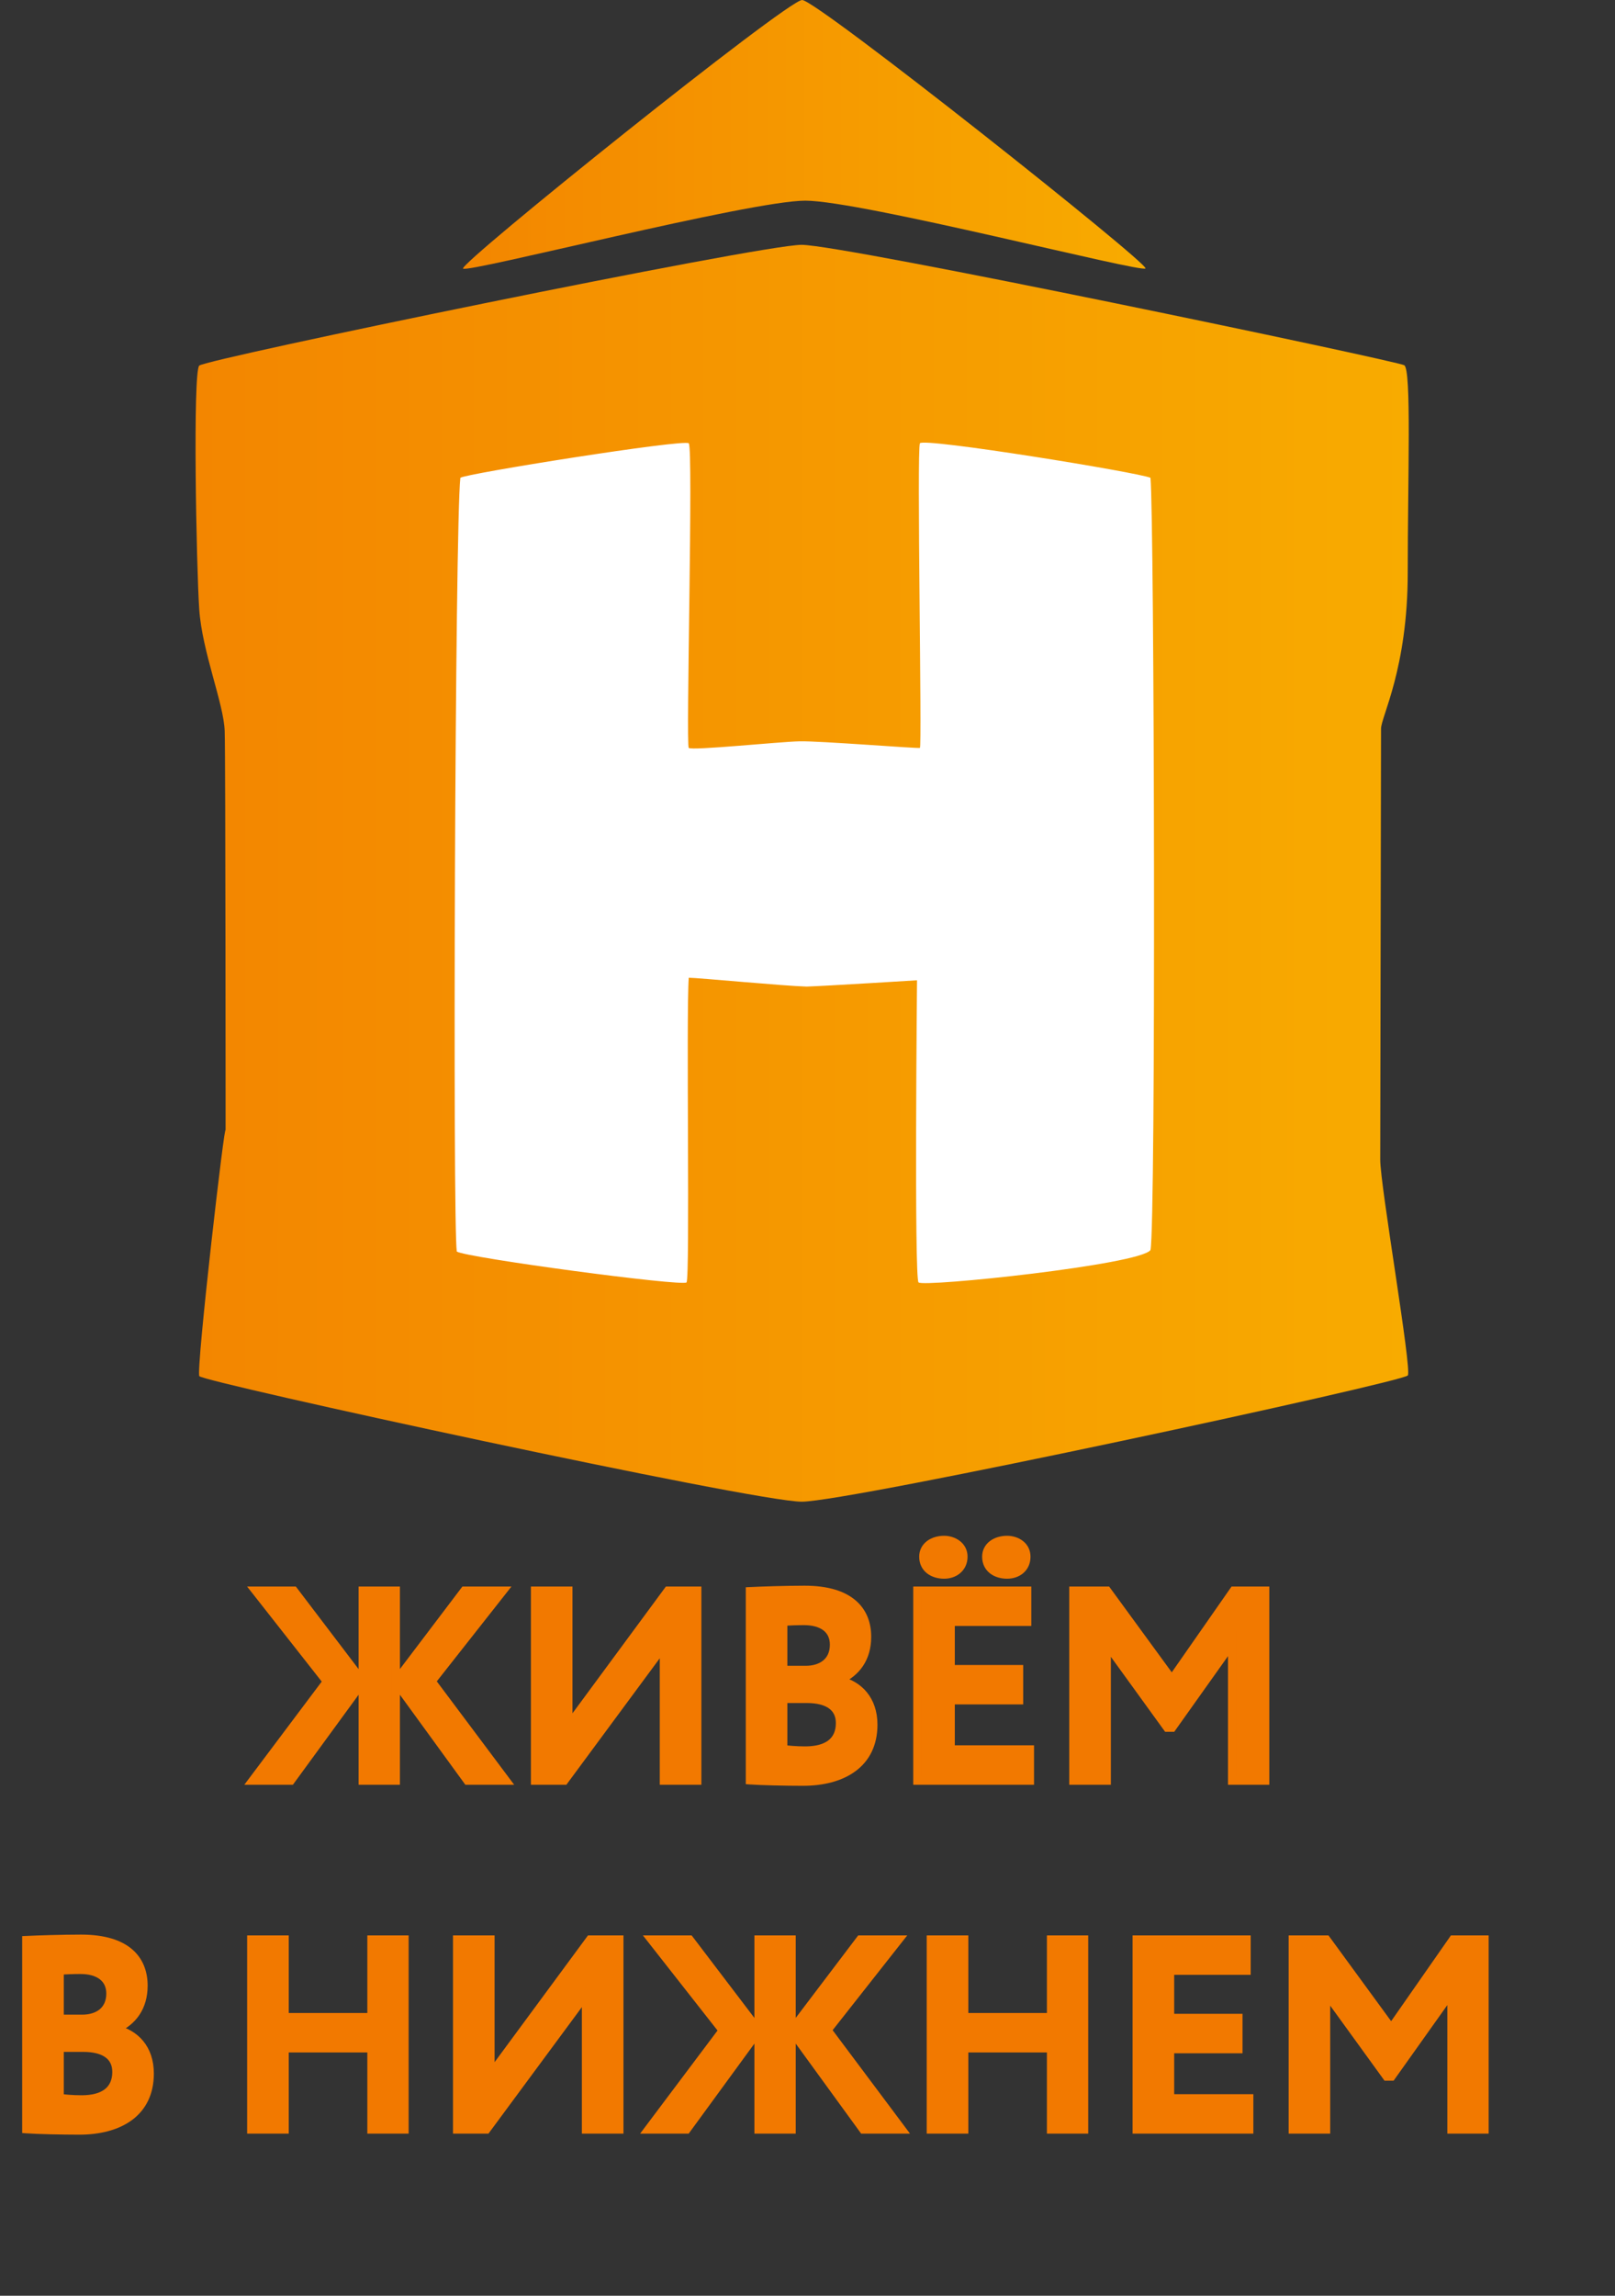 <svg width="38" height="54" viewBox="0 0 38 54" fill="none" xmlns="http://www.w3.org/2000/svg">
<rect x="0" y="0" width="38" height="54" fill="#333333" stroke="none"/>
<path d="M10.896 6.318C10.774 6.216 18.525 0 18.873 0C19.221 0 27.039 6.204 26.953 6.314C26.866 6.424 20.255 4.72 18.949 4.72C17.643 4.72 11.02 6.424 10.896 6.318Z" fill="url(#paint0_linear_8638_2158)"/>
<path d="M18.862 5.759C19.859 5.759 32.868 8.488 33.041 8.591C33.214 8.695 33.123 11.233 33.123 13.477C33.123 15.722 32.495 16.863 32.495 17.139C32.495 17.414 32.476 26.654 32.476 27.276C32.476 27.897 33.224 32.197 33.125 32.352C33.026 32.508 19.995 35.322 18.864 35.322C17.733 35.322 4.772 32.508 4.69 32.369C4.608 32.23 5.308 26.169 5.308 26.602C5.308 27.035 5.308 17.847 5.287 17.199C5.267 16.55 4.756 15.334 4.688 14.333C4.62 13.332 4.533 8.755 4.688 8.6C4.842 8.444 17.872 5.759 18.862 5.759Z" fill="url(#paint1_linear_8638_2158)"/>
<path d="M10.832 11.239C10.919 11.146 16.095 10.323 16.206 10.427C16.317 10.53 16.136 17.524 16.206 17.592C16.276 17.661 18.333 17.447 18.813 17.437C19.293 17.426 21.594 17.611 21.645 17.592C21.697 17.574 21.569 10.566 21.645 10.427C21.721 10.288 26.813 11.117 27.07 11.239C27.161 12.207 27.2 28.8 27.07 29.403C26.829 29.749 21.715 30.284 21.612 30.164C21.509 30.044 21.577 23.058 21.577 23.058C21.577 23.058 19.437 23.191 18.98 23.206C18.465 23.193 16.412 22.998 16.206 22.998C16.142 23.86 16.239 30.06 16.154 30.164C16.07 30.267 10.954 29.581 10.748 29.438C10.649 28.788 10.705 12.315 10.832 11.239Z" fill="url(#paint2_linear_8638_2158)"/>
<path d="M7.692 39.553L6.013 37.414H6.913L8.534 39.546V37.414H9.313V39.546L10.928 37.414H11.835L10.156 39.546L11.905 41.883H10.998L9.313 39.566V41.883H8.534V39.566L6.843 41.883H5.943L7.692 39.553ZM13.278 41.883H12.589V37.414H13.374V40.593L15.717 37.414H16.406V41.883H15.621V38.71L13.278 41.883ZM17.644 41.876V37.427C17.893 37.414 18.487 37.395 18.934 37.395C20 37.395 20.402 37.88 20.402 38.499C20.402 39.01 20.147 39.336 19.764 39.514V39.527C20.204 39.636 20.549 39.974 20.549 40.568C20.549 41.487 19.834 41.908 18.889 41.908C18.481 41.908 17.906 41.896 17.644 41.876ZM18.985 39.961H18.43V41.142C18.538 41.155 18.723 41.174 18.947 41.174C19.476 41.174 19.764 40.951 19.764 40.529C19.764 40.153 19.476 39.961 18.985 39.961ZM18.921 38.129C18.742 38.129 18.57 38.136 18.43 38.148V39.278H18.959C19.323 39.278 19.623 39.093 19.623 38.685C19.623 38.321 19.342 38.129 18.921 38.129ZM21.584 41.883V37.414H24.169V38.148H22.369V39.259H23.978V39.993H22.369V41.149H24.233V41.883H21.584ZM21.725 36.616C21.725 36.367 21.948 36.221 22.216 36.221C22.446 36.221 22.669 36.367 22.669 36.616C22.669 36.891 22.446 37.038 22.216 37.038C21.948 37.038 21.725 36.891 21.725 36.616ZM23.206 36.616C23.206 36.367 23.429 36.221 23.697 36.221C23.933 36.221 24.15 36.367 24.15 36.616C24.15 36.891 23.933 37.038 23.697 37.038C23.429 37.038 23.206 36.891 23.206 36.616ZM25.256 41.883V37.414H26.047L27.573 39.502L29.029 37.414H29.769V41.883H28.99V38.653L27.58 40.638H27.465L26.041 38.672V41.883H25.256Z" fill="#F27900"/>
<path d="M7.692 39.553L7.769 39.611L7.814 39.551L7.768 39.493L7.692 39.553ZM6.013 37.414V37.318H5.814L5.937 37.474L6.013 37.414ZM6.913 37.414L6.99 37.356L6.961 37.318H6.913V37.414ZM8.534 39.546L8.457 39.605L8.631 39.833V39.546H8.534ZM8.534 37.414V37.318H8.438V37.414H8.534ZM9.313 37.414H9.41V37.318H9.313V37.414ZM9.313 39.546H9.217V39.834L9.39 39.605L9.313 39.546ZM10.928 37.414V37.318H10.88L10.851 37.356L10.928 37.414ZM11.835 37.414L11.911 37.474L12.034 37.318H11.835V37.414ZM10.156 39.546L10.08 39.487L10.034 39.545L10.078 39.604L10.156 39.546ZM11.905 41.883V41.98H12.098L11.982 41.825L11.905 41.883ZM10.998 41.883L10.92 41.94L10.949 41.98H10.998V41.883ZM9.313 39.566L9.391 39.509L9.217 39.268V39.566H9.313ZM9.313 41.883V41.98H9.41V41.883H9.313ZM8.534 41.883H8.438V41.98H8.534V41.883ZM8.534 39.566H8.631V39.269L8.456 39.509L8.534 39.566ZM6.843 41.883V41.98H6.892L6.921 41.94L6.843 41.883ZM5.943 41.883L5.865 41.825L5.749 41.98H5.943V41.883ZM7.768 39.493L6.089 37.355L5.937 37.474L7.616 39.612L7.768 39.493ZM6.013 37.511H6.913V37.318H6.013V37.511ZM6.836 37.473L8.457 39.605L8.611 39.488L6.99 37.356L6.836 37.473ZM8.631 39.546V37.414H8.438V39.546H8.631ZM8.534 37.511H9.313V37.318H8.534V37.511ZM9.217 37.414V39.546H9.41V37.414H9.217ZM9.39 39.605L11.005 37.473L10.851 37.356L9.236 39.488L9.39 39.605ZM10.928 37.511H11.835V37.318H10.928V37.511ZM11.759 37.355L10.08 39.487L10.232 39.606L11.911 37.474L11.759 37.355ZM10.078 39.604L11.828 41.941L11.982 41.825L10.233 39.489L10.078 39.604ZM11.905 41.786H10.998V41.98H11.905V41.786ZM11.077 41.826L9.391 39.509L9.235 39.623L10.92 41.94L11.077 41.826ZM9.217 39.566V41.883H9.41V39.566H9.217ZM9.313 41.786H8.534V41.98H9.313V41.786ZM8.631 41.883V39.566H8.438V41.883H8.631ZM8.456 39.509L6.765 41.826L6.921 41.94L8.613 39.623L8.456 39.509ZM6.843 41.786H5.943V41.98H6.843V41.786ZM6.02 41.941L7.769 39.611L7.614 39.495L5.865 41.825L6.02 41.941ZM13.278 41.883V41.98H13.327L13.356 41.94L13.278 41.883ZM12.589 41.883H12.492V41.98H12.589V41.883ZM12.589 37.414V37.318H12.492V37.414H12.589ZM13.374 37.414H13.47V37.318H13.374V37.414ZM13.374 40.593H13.277V40.888L13.452 40.651L13.374 40.593ZM15.717 37.414V37.318H15.668L15.639 37.357L15.717 37.414ZM16.406 37.414H16.503V37.318H16.406V37.414ZM16.406 41.883V41.98H16.503V41.883H16.406ZM15.621 41.883H15.524V41.98H15.621V41.883ZM15.621 38.71H15.717V38.416L15.543 38.653L15.621 38.71ZM13.278 41.786H12.589V41.98H13.278V41.786ZM12.685 41.883V37.414H12.492V41.883H12.685ZM12.589 37.511H13.374V37.318H12.589V37.511ZM13.277 37.414V40.593H13.47V37.414H13.277ZM13.452 40.651L15.794 37.472L15.639 37.357L13.296 40.536L13.452 40.651ZM15.717 37.511H16.406V37.318H15.717V37.511ZM16.309 37.414V41.883H16.503V37.414H16.309ZM16.406 41.786H15.621V41.98H16.406V41.786ZM15.717 41.883V38.71H15.524V41.883H15.717ZM15.543 38.653L13.2 41.825L13.356 41.94L15.699 38.768L15.543 38.653ZM17.644 41.876H17.548V41.966L17.637 41.973L17.644 41.876ZM17.644 37.427L17.639 37.331L17.548 37.335V37.427H17.644ZM19.764 39.514L19.723 39.427L19.667 39.453V39.514H19.764ZM19.764 39.527H19.667V39.603L19.741 39.621L19.764 39.527ZM18.43 39.961V39.865H18.333V39.961H18.43ZM18.43 41.142H18.333V41.228L18.418 41.238L18.43 41.142ZM18.43 38.148L18.421 38.052L18.333 38.06V38.148H18.43ZM18.43 39.278H18.333V39.375H18.43V39.278ZM17.741 41.876V37.427H17.548V41.876H17.741ZM17.649 37.524C17.897 37.511 18.489 37.492 18.934 37.492V37.298C18.485 37.298 17.89 37.318 17.639 37.331L17.649 37.524ZM18.934 37.492C19.454 37.492 19.795 37.61 20.005 37.789C20.213 37.965 20.305 38.212 20.305 38.499H20.499C20.499 38.168 20.39 37.862 20.13 37.642C19.873 37.423 19.48 37.298 18.934 37.298V37.492ZM20.305 38.499C20.305 38.738 20.246 38.928 20.146 39.078C20.046 39.228 19.901 39.344 19.723 39.427L19.805 39.602C20.009 39.507 20.184 39.37 20.307 39.185C20.43 39 20.499 38.772 20.499 38.499H20.305ZM19.667 39.514V39.527H19.86V39.514H19.667ZM19.741 39.621C19.944 39.671 20.121 39.773 20.247 39.927C20.372 40.08 20.452 40.291 20.452 40.568H20.646C20.646 40.251 20.553 39.996 20.396 39.804C20.24 39.613 20.024 39.492 19.787 39.433L19.741 39.621ZM20.452 40.568C20.452 40.999 20.286 41.304 20.016 41.505C19.741 41.709 19.349 41.812 18.889 41.812V42.005C19.374 42.005 19.812 41.897 20.131 41.66C20.454 41.421 20.646 41.056 20.646 40.568H20.452ZM18.889 41.812C18.481 41.812 17.91 41.799 17.651 41.78L17.637 41.973C17.903 41.992 18.48 42.005 18.889 42.005V41.812ZM18.985 39.865H18.43V40.058H18.985V39.865ZM18.333 39.961V41.142H18.526V39.961H18.333ZM18.418 41.238C18.529 41.251 18.718 41.271 18.947 41.271V41.078C18.729 41.078 18.548 41.059 18.441 41.046L18.418 41.238ZM18.947 41.271C19.223 41.271 19.452 41.213 19.614 41.086C19.779 40.956 19.86 40.764 19.86 40.529H19.667C19.667 40.716 19.605 40.847 19.494 40.934C19.38 41.024 19.2 41.078 18.947 41.078V41.271ZM19.86 40.529C19.86 40.313 19.776 40.14 19.615 40.025C19.459 39.914 19.241 39.865 18.985 39.865V40.058C19.22 40.058 19.392 40.104 19.503 40.183C19.608 40.258 19.667 40.369 19.667 40.529H19.86ZM18.921 38.033C18.74 38.033 18.565 38.039 18.421 38.052L18.438 38.245C18.575 38.232 18.744 38.226 18.921 38.226V38.033ZM18.333 38.148V39.278H18.526V38.148H18.333ZM18.43 39.375H18.959V39.182H18.43V39.375ZM18.959 39.375C19.156 39.375 19.346 39.325 19.488 39.21C19.634 39.092 19.72 38.915 19.72 38.685H19.526C19.526 38.863 19.462 38.982 19.367 39.059C19.268 39.139 19.126 39.182 18.959 39.182V39.375ZM19.72 38.685C19.72 38.475 19.637 38.306 19.489 38.194C19.343 38.083 19.145 38.033 18.921 38.033V38.226C19.119 38.226 19.271 38.271 19.372 38.347C19.469 38.421 19.526 38.531 19.526 38.685H19.72ZM21.584 41.883H21.488V41.98H21.584V41.883ZM21.584 37.414V37.318H21.488V37.414H21.584ZM24.169 37.414H24.266V37.318H24.169V37.414ZM24.169 38.148V38.245H24.266V38.148H24.169ZM22.369 38.148V38.052H22.273V38.148H22.369ZM22.369 39.259H22.273V39.356H22.369V39.259ZM23.978 39.259H24.075V39.163H23.978V39.259ZM23.978 39.993V40.09H24.075V39.993H23.978ZM22.369 39.993V39.897H22.273V39.993H22.369ZM22.369 41.149H22.273V41.245H22.369V41.149ZM24.233 41.149H24.33V41.052H24.233V41.149ZM24.233 41.883V41.98H24.33V41.883H24.233ZM21.681 41.883V37.414H21.488V41.883H21.681ZM21.584 37.511H24.169V37.318H21.584V37.511ZM24.073 37.414V38.148H24.266V37.414H24.073ZM24.169 38.052H22.369V38.245H24.169V38.052ZM22.273 38.148V39.259H22.466V38.148H22.273ZM22.369 39.356H23.978V39.163H22.369V39.356ZM23.881 39.259V39.993H24.075V39.259H23.881ZM23.978 39.897H22.369V40.09H23.978V39.897ZM22.273 39.993V41.149H22.466V39.993H22.273ZM22.369 41.245H24.233V41.052H22.369V41.245ZM24.137 41.149V41.883H24.33V41.149H24.137ZM24.233 41.786H21.584V41.98H24.233V41.786ZM21.821 36.616C21.821 36.524 21.861 36.453 21.928 36.402C21.998 36.35 22.099 36.317 22.216 36.317V36.124C22.066 36.124 21.921 36.165 21.811 36.248C21.7 36.333 21.628 36.459 21.628 36.616H21.821ZM22.216 36.317C22.414 36.317 22.573 36.44 22.573 36.616H22.766C22.766 36.295 22.478 36.124 22.216 36.124V36.317ZM22.573 36.616C22.573 36.725 22.53 36.803 22.467 36.856C22.402 36.91 22.311 36.941 22.216 36.941V37.134C22.351 37.134 22.487 37.092 22.591 37.004C22.697 36.915 22.766 36.782 22.766 36.616H22.573ZM22.216 36.941C22.099 36.941 21.998 36.909 21.93 36.854C21.864 36.802 21.821 36.724 21.821 36.616H21.628C21.628 36.783 21.697 36.916 21.81 37.006C21.92 37.093 22.066 37.134 22.216 37.134V36.941ZM23.302 36.616C23.302 36.524 23.342 36.453 23.409 36.402C23.479 36.35 23.58 36.317 23.697 36.317V36.124C23.547 36.124 23.402 36.165 23.292 36.248C23.181 36.333 23.109 36.459 23.109 36.616H23.302ZM23.697 36.317C23.9 36.317 24.054 36.439 24.054 36.616H24.247C24.247 36.296 23.967 36.124 23.697 36.124V36.317ZM24.054 36.616C24.054 36.726 24.012 36.804 23.95 36.856C23.886 36.91 23.796 36.941 23.697 36.941V37.134C23.834 37.134 23.971 37.092 24.075 37.004C24.181 36.914 24.247 36.782 24.247 36.616H24.054ZM23.697 36.941C23.58 36.941 23.48 36.909 23.411 36.854C23.345 36.802 23.302 36.724 23.302 36.616H23.109C23.109 36.783 23.178 36.916 23.291 37.006C23.401 37.093 23.547 37.134 23.697 37.134V36.941ZM25.256 41.883H25.159V41.98H25.256V41.883ZM25.256 37.414V37.318H25.159V37.414H25.256ZM26.047 37.414L26.126 37.357L26.097 37.318H26.047V37.414ZM27.573 39.502L27.495 39.559L27.575 39.668L27.652 39.557L27.573 39.502ZM29.029 37.414V37.318H28.978L28.949 37.359L29.029 37.414ZM29.769 37.414H29.866V37.318H29.769V37.414ZM29.769 41.883V41.98H29.866V41.883H29.769ZM28.99 41.883H28.894V41.98H28.99V41.883ZM28.99 38.653H29.087V38.35L28.912 38.597L28.99 38.653ZM27.58 40.638V40.735H27.63L27.658 40.694L27.58 40.638ZM27.465 40.638L27.386 40.695L27.415 40.735H27.465V40.638ZM26.041 38.672L26.119 38.615L25.944 38.373V38.672H26.041ZM26.041 41.883V41.98H26.138V41.883H26.041ZM25.353 41.883V37.414H25.159V41.883H25.353ZM25.256 37.511H26.047V37.318H25.256V37.511ZM25.969 37.471L27.495 39.559L27.651 39.445L26.126 37.357L25.969 37.471ZM27.652 39.557L29.108 37.47L28.949 37.359L27.494 39.446L27.652 39.557ZM29.029 37.511H29.769V37.318H29.029V37.511ZM29.672 37.414V41.883H29.866V37.414H29.672ZM29.769 41.786H28.99V41.98H29.769V41.786ZM29.087 41.883V38.653H28.894V41.883H29.087ZM28.912 38.597L27.501 40.582L27.658 40.694L29.069 38.709L28.912 38.597ZM27.58 40.541H27.465V40.735H27.58V40.541ZM27.543 40.581L26.119 38.615L25.963 38.729L27.386 40.695L27.543 40.581ZM25.944 38.672V41.883H26.138V38.672H25.944ZM26.041 41.786H25.256V41.98H26.041V41.786Z" fill="#F27900"/>
<path d="M0.619 50.083V45.633C0.868 45.62 1.462 45.601 1.909 45.601C2.975 45.601 3.377 46.086 3.377 46.706C3.377 47.216 3.122 47.542 2.739 47.721V47.733C3.179 47.842 3.524 48.18 3.524 48.774C3.524 49.693 2.809 50.114 1.864 50.114C1.455 50.114 0.881 50.102 0.619 50.083ZM1.96 48.167H1.404V49.348C1.513 49.361 1.698 49.38 1.921 49.38C2.451 49.38 2.739 49.157 2.739 48.736C2.739 48.359 2.451 48.167 1.96 48.167ZM1.896 46.335C1.717 46.335 1.545 46.342 1.404 46.355V47.484H1.934C2.298 47.484 2.598 47.299 2.598 46.891C2.598 46.527 2.317 46.335 1.896 46.335ZM8.74 50.089V48.18H6.697V50.089H5.912V45.62H6.697V47.446H8.74V45.62H9.518V50.089H8.74ZM11.445 50.089H10.756V45.62H11.541V48.799L13.883 45.62H14.573V50.089H13.788V46.916L11.445 50.089ZM17.005 47.759L15.326 45.62H16.226L17.848 47.752V45.62H18.626V47.752L20.241 45.62H21.148L19.469 47.752L21.218 50.089H20.312L18.626 47.772V50.089H17.848V47.772L16.156 50.089H15.256L17.005 47.759ZM24.73 50.089V48.18H22.687V50.089H21.902V45.62H22.687V47.446H24.73V45.62H25.509V50.089H24.73ZM26.746 50.089V45.62H29.331V46.355H27.531V47.465H29.139V48.199H27.531V49.355H29.395V50.089H26.746ZM30.417 50.089V45.62H31.209L32.735 47.708L34.19 45.62H34.931V50.089H34.152V46.859L32.741 48.844H32.626L31.203 46.878V50.089H30.417Z" fill="#F27900"/>
<path d="M0.619 50.083H0.522V50.172L0.612 50.179L0.619 50.083ZM0.619 45.633L0.614 45.537L0.522 45.541V45.633H0.619ZM2.739 47.721L2.698 47.633L2.642 47.659V47.721H2.739ZM2.739 47.733H2.642V47.809L2.715 47.827L2.739 47.733ZM1.404 48.167V48.071H1.308V48.167H1.404ZM1.404 49.348H1.308V49.434L1.393 49.444L1.404 49.348ZM1.404 46.355L1.396 46.258L1.308 46.266V46.355H1.404ZM1.404 47.484H1.308V47.581H1.404V47.484ZM0.716 50.083V45.633H0.522V50.083H0.716ZM0.624 45.73C0.872 45.717 1.464 45.698 1.909 45.698V45.505C1.46 45.505 0.865 45.524 0.614 45.537L0.624 45.73ZM1.909 45.698C2.429 45.698 2.77 45.816 2.98 45.995C3.188 46.171 3.28 46.418 3.28 46.706H3.474C3.474 46.374 3.365 46.068 3.105 45.847C2.848 45.629 2.455 45.505 1.909 45.505V45.698ZM3.28 46.706C3.28 46.944 3.221 47.134 3.121 47.284C3.021 47.434 2.876 47.55 2.698 47.633L2.779 47.808C2.984 47.713 3.159 47.576 3.282 47.391C3.405 47.206 3.474 46.978 3.474 46.706H3.28ZM2.642 47.721V47.733H2.835V47.721H2.642ZM2.715 47.827C2.919 47.877 3.096 47.979 3.221 48.133C3.347 48.286 3.427 48.497 3.427 48.774H3.62C3.62 48.457 3.528 48.202 3.371 48.01C3.215 47.819 2.999 47.698 2.762 47.639L2.715 47.827ZM3.427 48.774C3.427 49.205 3.261 49.51 2.991 49.711C2.716 49.915 2.324 50.018 1.864 50.018V50.211C2.349 50.211 2.787 50.103 3.106 49.867C3.429 49.627 3.62 49.262 3.62 48.774H3.427ZM1.864 50.018C1.456 50.018 0.884 50.005 0.626 49.986L0.612 50.179C0.878 50.198 1.455 50.211 1.864 50.211V50.018ZM1.96 48.071H1.404V48.264H1.96V48.071ZM1.308 48.167V49.348H1.501V48.167H1.308ZM1.393 49.444C1.503 49.457 1.693 49.477 1.921 49.477V49.284C1.703 49.284 1.522 49.265 1.416 49.252L1.393 49.444ZM1.921 49.477C2.198 49.477 2.427 49.419 2.588 49.292C2.754 49.162 2.835 48.97 2.835 48.736H2.642C2.642 48.922 2.579 49.053 2.469 49.14C2.354 49.23 2.175 49.284 1.921 49.284V49.477ZM2.835 48.736C2.835 48.519 2.751 48.346 2.59 48.231C2.433 48.12 2.216 48.071 1.96 48.071V48.264C2.195 48.264 2.367 48.31 2.477 48.389C2.583 48.464 2.642 48.575 2.642 48.736H2.835ZM1.896 46.239C1.715 46.239 1.54 46.245 1.396 46.258L1.413 46.451C1.55 46.438 1.719 46.432 1.896 46.432V46.239ZM1.308 46.355V47.484H1.501V46.355H1.308ZM1.404 47.581H1.934V47.388H1.404V47.581ZM1.934 47.581C2.131 47.581 2.321 47.531 2.463 47.416C2.609 47.298 2.695 47.121 2.695 46.891H2.501C2.501 47.069 2.437 47.188 2.342 47.266C2.243 47.345 2.101 47.388 1.934 47.388V47.581ZM2.695 46.891C2.695 46.681 2.612 46.513 2.464 46.4C2.318 46.289 2.12 46.239 1.896 46.239V46.432C2.094 46.432 2.246 46.477 2.346 46.554C2.443 46.627 2.501 46.737 2.501 46.891H2.695ZM8.74 50.089H8.643V50.186H8.74V50.089ZM8.74 48.18H8.836V48.084H8.74V48.18ZM6.697 48.18V48.084H6.6V48.18H6.697ZM6.697 50.089V50.186H6.794V50.089H6.697ZM5.912 50.089H5.815V50.186H5.912V50.089ZM5.912 45.62V45.524H5.815V45.62H5.912ZM6.697 45.62H6.794V45.524H6.697V45.62ZM6.697 47.446H6.6V47.543H6.697V47.446ZM8.74 47.446V47.543H8.836V47.446H8.74ZM8.74 45.62V45.524H8.643V45.62H8.74ZM9.518 45.62H9.615V45.524H9.518V45.62ZM9.518 50.089V50.186H9.615V50.089H9.518ZM8.836 50.089V48.18H8.643V50.089H8.836ZM8.74 48.084H6.697V48.277H8.74V48.084ZM6.6 48.18V50.089H6.794V48.18H6.6ZM6.697 49.992H5.912V50.186H6.697V49.992ZM6.009 50.089V45.62H5.815V50.089H6.009ZM5.912 45.717H6.697V45.524H5.912V45.717ZM6.6 45.62V47.446H6.794V45.62H6.6ZM6.697 47.543H8.74V47.349H6.697V47.543ZM8.836 47.446V45.62H8.643V47.446H8.836ZM8.74 45.717H9.518V45.524H8.74V45.717ZM9.422 45.62V50.089H9.615V45.62H9.422ZM9.518 49.992H8.74V50.186H9.518V49.992ZM11.445 50.089V50.186H11.494L11.523 50.146L11.445 50.089ZM10.756 50.089H10.659V50.186H10.756V50.089ZM10.756 45.62V45.524H10.659V45.62H10.756ZM11.541 45.62H11.637V45.524H11.541V45.62ZM11.541 48.799H11.444V49.094L11.619 48.857L11.541 48.799ZM13.883 45.62V45.524H13.835L13.806 45.563L13.883 45.62ZM14.573 45.62H14.67V45.524H14.573V45.62ZM14.573 50.089V50.186H14.67V50.089H14.573ZM13.788 50.089H13.691V50.186H13.788V50.089ZM13.788 46.916H13.884V46.622L13.71 46.859L13.788 46.916ZM11.445 49.992H10.756V50.186H11.445V49.992ZM10.852 50.089V45.62H10.659V50.089H10.852ZM10.756 45.717H11.541V45.524H10.756V45.717ZM11.444 45.62V48.799H11.637V45.62H11.444ZM11.619 48.857L13.961 45.678L13.806 45.563L11.463 48.742L11.619 48.857ZM13.883 45.717H14.573V45.524H13.883V45.717ZM14.476 45.62V50.089H14.67V45.62H14.476ZM14.573 49.992H13.788V50.186H14.573V49.992ZM13.884 50.089V46.916H13.691V50.089H13.884ZM13.71 46.859L11.367 50.031L11.523 50.146L13.866 46.974L13.71 46.859ZM17.005 47.759L17.082 47.817L17.127 47.758L17.081 47.699L17.005 47.759ZM15.326 45.62V45.524H15.127L15.25 45.68L15.326 45.62ZM16.226 45.62L16.303 45.562L16.274 45.524H16.226V45.62ZM17.848 47.752L17.771 47.811L17.944 48.039V47.752H17.848ZM17.848 45.62V45.524H17.751V45.62H17.848ZM18.626 45.62H18.723V45.524H18.626V45.62ZM18.626 47.752H18.53V48.04L18.703 47.811L18.626 47.752ZM20.241 45.62V45.524H20.193L20.164 45.562L20.241 45.62ZM21.148 45.62L21.224 45.68L21.347 45.524H21.148V45.62ZM19.469 47.752L19.393 47.693L19.347 47.751L19.392 47.81L19.469 47.752ZM21.218 50.089V50.186H21.411L21.296 50.031L21.218 50.089ZM20.312 50.089L20.233 50.146L20.262 50.186H20.312V50.089ZM18.626 47.772L18.705 47.715L18.53 47.474V47.772H18.626ZM18.626 50.089V50.186H18.723V50.089H18.626ZM17.848 50.089H17.751V50.186H17.848V50.089ZM17.848 47.772H17.944V47.475L17.77 47.715L17.848 47.772ZM16.156 50.089V50.186H16.205L16.234 50.146L16.156 50.089ZM15.256 50.089L15.178 50.031L15.062 50.186H15.256V50.089ZM17.081 47.699L15.402 45.561L15.25 45.68L16.929 47.819L17.081 47.699ZM15.326 45.717H16.226V45.524H15.326V45.717ZM16.149 45.679L17.771 47.811L17.925 47.694L16.303 45.562L16.149 45.679ZM17.944 47.752V45.62H17.751V47.752H17.944ZM17.848 45.717H18.626V45.524H17.848V45.717ZM18.53 45.62V47.752H18.723V45.62H18.53ZM18.703 47.811L20.319 45.679L20.164 45.562L18.549 47.694L18.703 47.811ZM20.241 45.717H21.148V45.524H20.241V45.717ZM21.072 45.561L19.393 47.693L19.545 47.812L21.224 45.68L21.072 45.561ZM19.392 47.81L21.141 50.147L21.296 50.031L19.547 47.694L19.392 47.81ZM21.218 49.992H20.312V50.186H21.218V49.992ZM20.39 50.032L18.705 47.715L18.548 47.828L20.233 50.146L20.39 50.032ZM18.53 47.772V50.089H18.723V47.772H18.53ZM18.626 49.992H17.848V50.186H18.626V49.992ZM17.944 50.089V47.772H17.751V50.089H17.944ZM17.77 47.715L16.078 50.032L16.234 50.146L17.926 47.829L17.77 47.715ZM16.156 49.992H15.256V50.186H16.156V49.992ZM15.333 50.147L17.082 47.817L16.928 47.701L15.178 50.031L15.333 50.147ZM24.73 50.089H24.633V50.186H24.73V50.089ZM24.73 48.18H24.826V48.084H24.73V48.18ZM22.687 48.18V48.084H22.59V48.18H22.687ZM22.687 50.089V50.186H22.784V50.089H22.687ZM21.902 50.089H21.805V50.186H21.902V50.089ZM21.902 45.62V45.524H21.805V45.62H21.902ZM22.687 45.62H22.784V45.524H22.687V45.62ZM22.687 47.446H22.59V47.543H22.687V47.446ZM24.73 47.446V47.543H24.826V47.446H24.73ZM24.73 45.62V45.524H24.633V45.62H24.73ZM25.509 45.62H25.605V45.524H25.509V45.62ZM25.509 50.089V50.186H25.605V50.089H25.509ZM24.826 50.089V48.18H24.633V50.089H24.826ZM24.73 48.084H22.687V48.277H24.73V48.084ZM22.59 48.18V50.089H22.784V48.18H22.59ZM22.687 49.992H21.902V50.186H22.687V49.992ZM21.998 50.089V45.62H21.805V50.089H21.998ZM21.902 45.717H22.687V45.524H21.902V45.717ZM22.59 45.62V47.446H22.784V45.62H22.59ZM22.687 47.543H24.73V47.349H22.687V47.543ZM24.826 47.446V45.62H24.633V47.446H24.826ZM24.73 45.717H25.509V45.524H24.73V45.717ZM25.412 45.62V50.089H25.605V45.62H25.412ZM25.509 49.992H24.73V50.186H25.509V49.992ZM26.746 50.089H26.649V50.186H26.746V50.089ZM26.746 45.62V45.524H26.649V45.62H26.746ZM29.331 45.62H29.428V45.524H29.331V45.62ZM29.331 46.355V46.451H29.428V46.355H29.331ZM27.531 46.355V46.258H27.434V46.355H27.531ZM27.531 47.465H27.434V47.562H27.531V47.465ZM29.139 47.465H29.236V47.368H29.139V47.465ZM29.139 48.199V48.296H29.236V48.199H29.139ZM27.531 48.199V48.103H27.434V48.199H27.531ZM27.531 49.355H27.434V49.452H27.531V49.355ZM29.395 49.355H29.491V49.258H29.395V49.355ZM29.395 50.089V50.186H29.491V50.089H29.395ZM26.842 50.089V45.62H26.649V50.089H26.842ZM26.746 45.717H29.331V45.524H26.746V45.717ZM29.234 45.62V46.355H29.428V45.62H29.234ZM29.331 46.258H27.531V46.451H29.331V46.258ZM27.434 46.355V47.465H27.628V46.355H27.434ZM27.531 47.562H29.139V47.368H27.531V47.562ZM29.043 47.465V48.199H29.236V47.465H29.043ZM29.139 48.103H27.531V48.296H29.139V48.103ZM27.434 48.199V49.355H27.628V48.199H27.434ZM27.531 49.452H29.395V49.258H27.531V49.452ZM29.298 49.355V50.089H29.491V49.355H29.298ZM29.395 49.992H26.746V50.186H29.395V49.992ZM30.417 50.089H30.321V50.186H30.417V50.089ZM30.417 45.62V45.524H30.321V45.62H30.417ZM31.209 45.62L31.287 45.563L31.258 45.524H31.209V45.62ZM32.735 47.708L32.657 47.765L32.736 47.874L32.814 47.763L32.735 47.708ZM34.19 45.62V45.524H34.139L34.111 45.565L34.19 45.62ZM34.931 45.62H35.027V45.524H34.931V45.62ZM34.931 50.089V50.186H35.027V50.089H34.931ZM34.152 50.089H34.055V50.186H34.152V50.089ZM34.152 46.859H34.248V46.556L34.073 46.803L34.152 46.859ZM32.741 48.844V48.941H32.791L32.82 48.9L32.741 48.844ZM32.626 48.844L32.548 48.901L32.577 48.941H32.626V48.844ZM31.203 46.878L31.281 46.821L31.106 46.579V46.878H31.203ZM31.203 50.089V50.186H31.299V50.089H31.203ZM30.514 50.089V45.62H30.321V50.089H30.514ZM30.417 45.717H31.209V45.524H30.417V45.717ZM31.131 45.678L32.657 47.765L32.813 47.651L31.287 45.563L31.131 45.678ZM32.814 47.763L34.269 45.676L34.111 45.565L32.655 47.653L32.814 47.763ZM34.19 45.717H34.931V45.524H34.19V45.717ZM34.834 45.62V50.089H35.027V45.62H34.834ZM34.931 49.992H34.152V50.186H34.931V49.992ZM34.248 50.089V46.859H34.055V50.089H34.248ZM34.073 46.803L32.662 48.788L32.82 48.9L34.231 46.915L34.073 46.803ZM32.741 48.747H32.626V48.941H32.741V48.747ZM32.704 48.787L31.281 46.821L31.124 46.935L32.548 48.901L32.704 48.787ZM31.106 46.878V50.089H31.299V46.878H31.106ZM31.203 49.992H30.417V50.186H31.203V49.992Z" fill="#F27900"/>
<defs>
<linearGradient id="paint0_linear_8638_2158" x1="10.896" y1="3.162" x2="26.953" y2="3.162" gradientUnits="userSpaceOnUse">
<stop stop-color="#F38600"/>
<stop offset="1" stop-color="#F8AB00"/>
</linearGradient>
<linearGradient id="paint1_linear_8638_2158" x1="4.601" y1="20.541" x2="33.146" y2="20.541" gradientUnits="userSpaceOnUse">
<stop stop-color="#F38600"/>
<stop offset="1" stop-color="#F8AB00"/>
</linearGradient>
<linearGradient id="paint2_linear_8638_2158" x1="18.924" y1="4.764" x2="18.924" y2="4.797" gradientUnits="userSpaceOnUse">
<stop stop-color="white"/>
<stop offset="1" stop-color="white"/>
</linearGradient>
</defs>
</svg>
